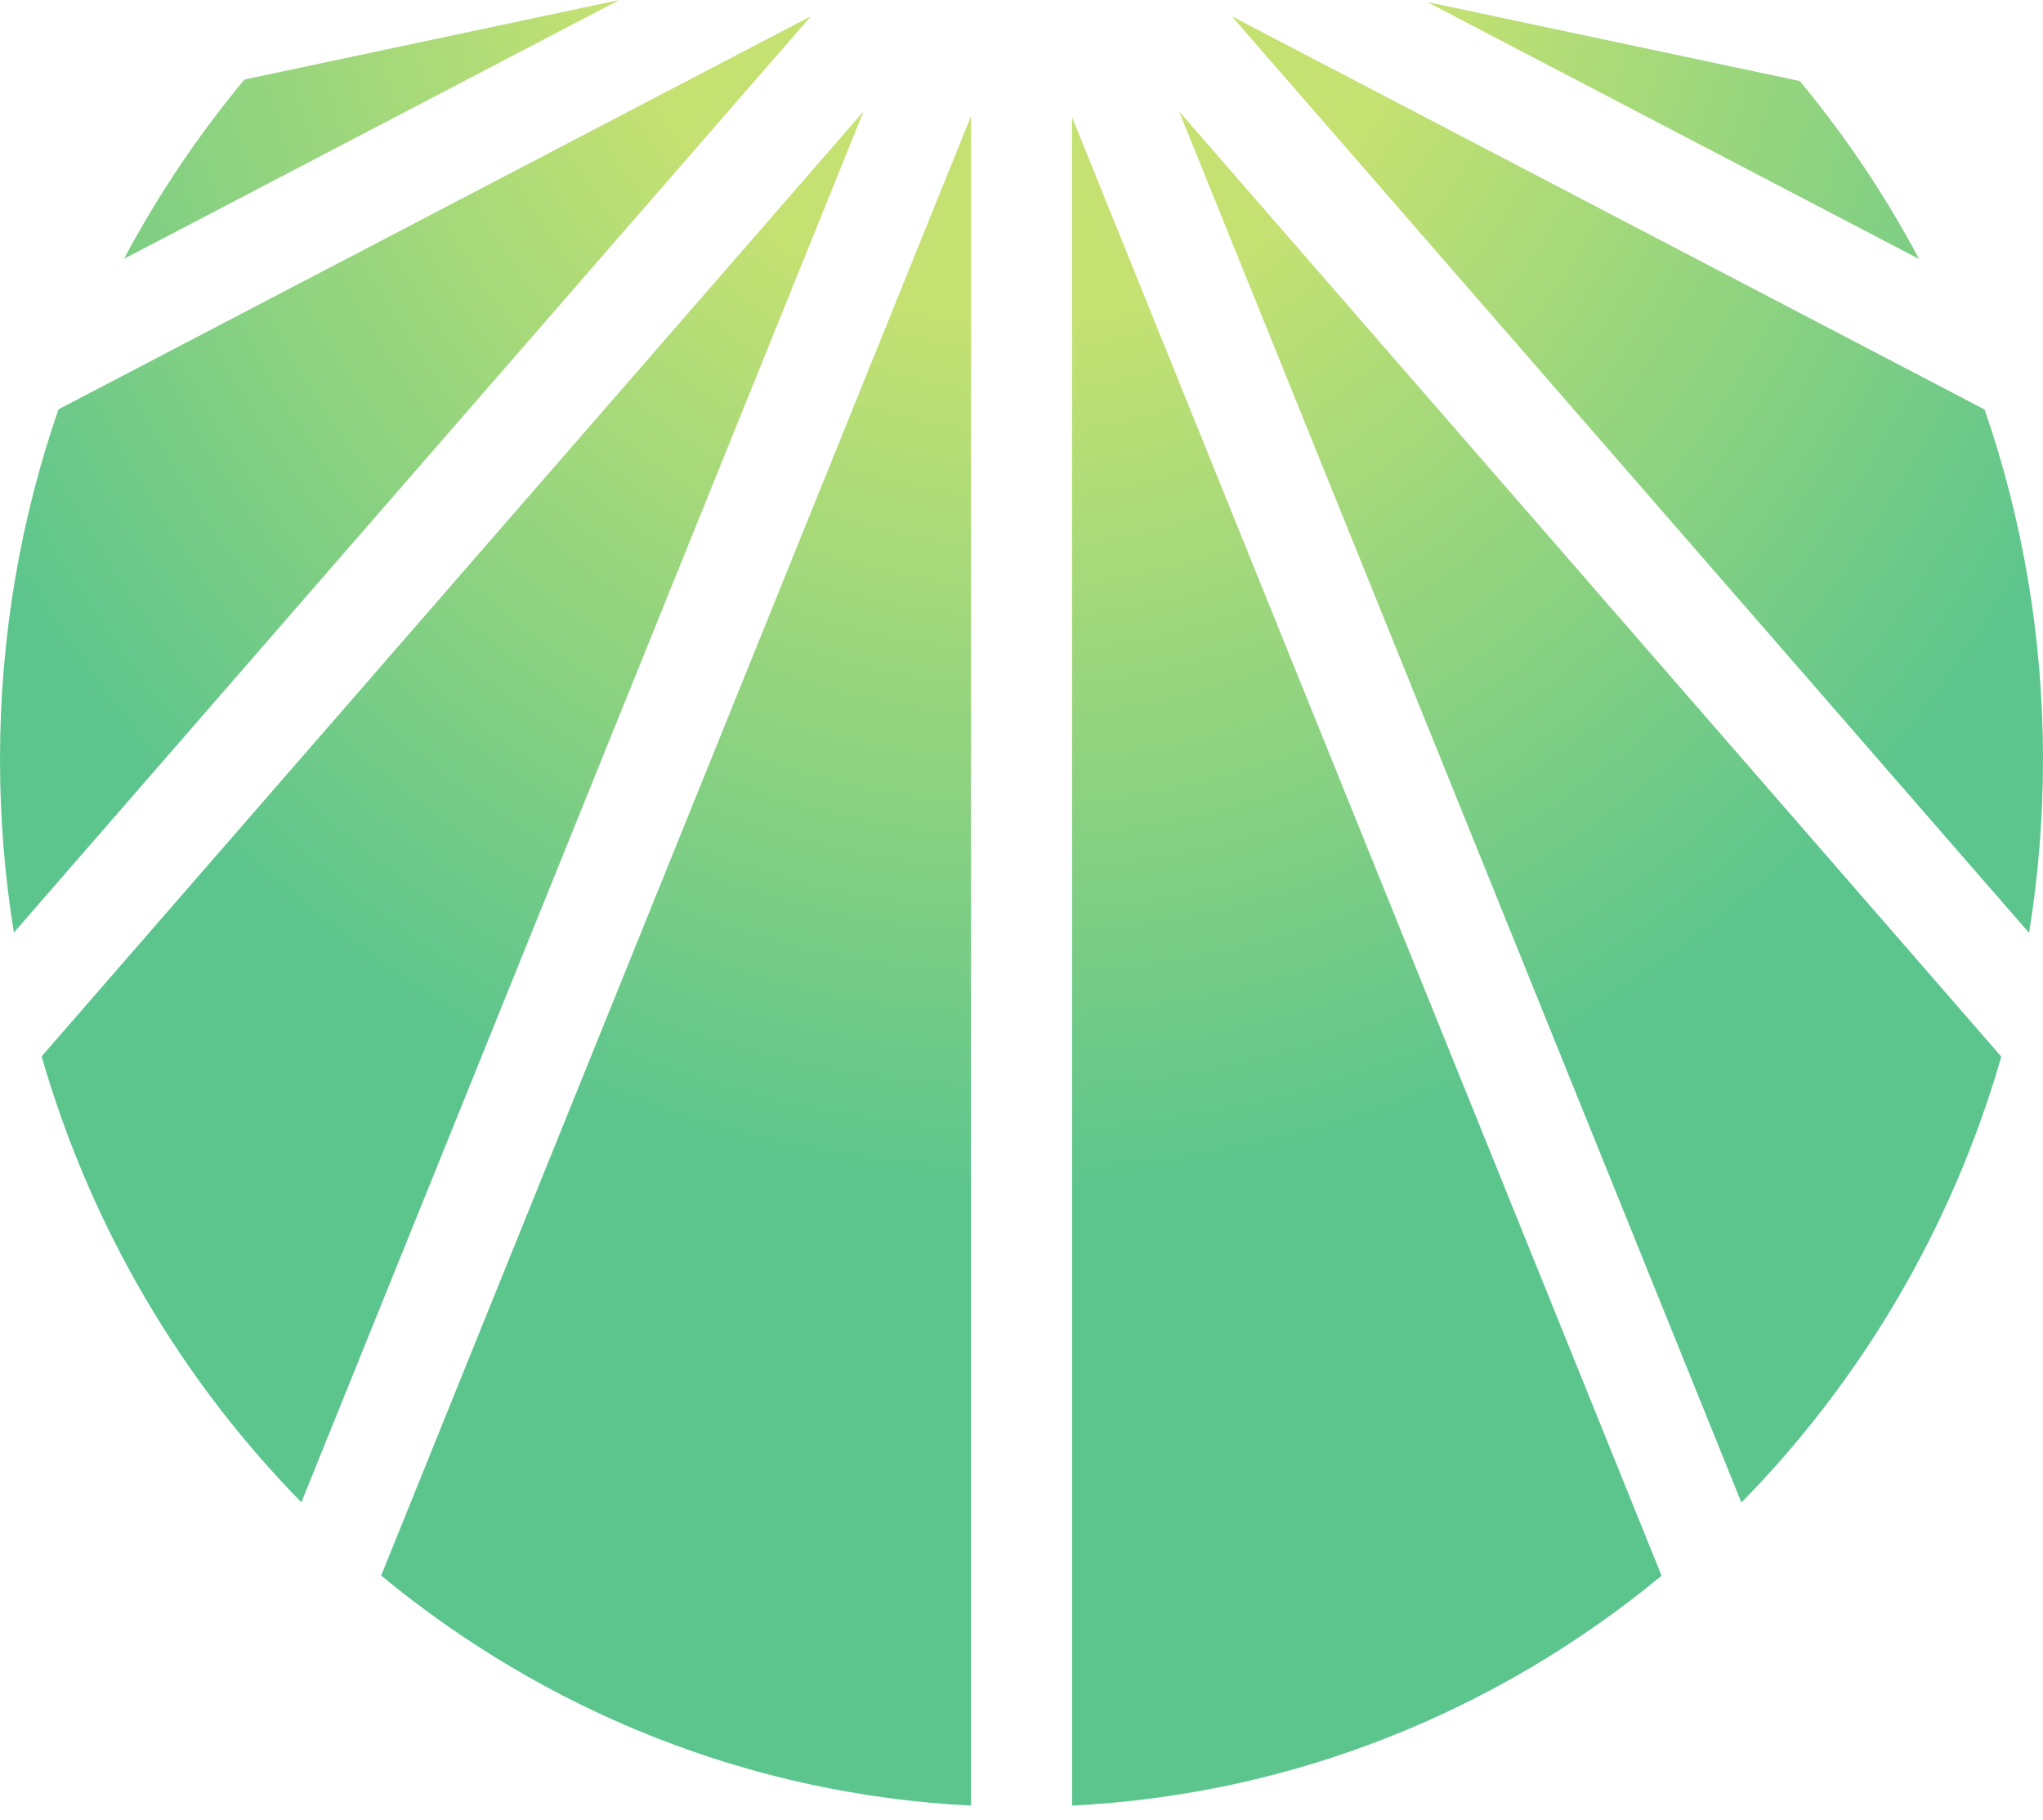 <svg width="64" height="57" viewBox="0 0 64 57" fill="none" xmlns="http://www.w3.org/2000/svg">
<path fill-rule="evenodd" clip-rule="evenodd" d="M7.658 2.491C6.22 4.217 4.954 6.098 3.886 8.106L19.401 0L7.658 2.491ZM44.708 0.062L56.381 2.538C57.805 4.254 59.059 6.121 60.118 8.113L44.708 0.062ZM63.563 29.222L38.585 0.507L62.171 12.828C63.355 16.256 64 19.946 64 23.79C64 25.64 63.851 27.455 63.563 29.222ZM54.552 47.067L36.937 3.489L62.694 33.099C61.152 38.452 58.313 43.236 54.552 47.067ZM33.583 56.56V3.669L52.052 49.36C46.949 53.572 40.559 56.212 33.583 56.56ZM30.417 3.642L11.94 49.354C17.044 53.57 23.437 56.211 30.417 56.56V3.642ZM1.832 12.822L25.404 0.507L0.435 29.212C0.149 27.448 0 25.637 0 23.79C0 19.943 0.646 16.251 1.832 12.822ZM1.304 33.09L27.052 3.489L9.441 47.059C5.681 43.227 2.844 38.443 1.304 33.09Z" fill="url(#paint0_radial_2580_11)"/>
<defs>
<radialGradient id="paint0_radial_2580_11" cx="0" cy="0" r="1" gradientUnits="userSpaceOnUse" gradientTransform="translate(31.985 -5.58) rotate(90) scale(65.513 57.467)">
<stop offset="0.237" stop-color="#C4E172"/>
<stop offset="0.657" stop-color="#5CC58D"/>
</radialGradient>
</defs>
</svg>
